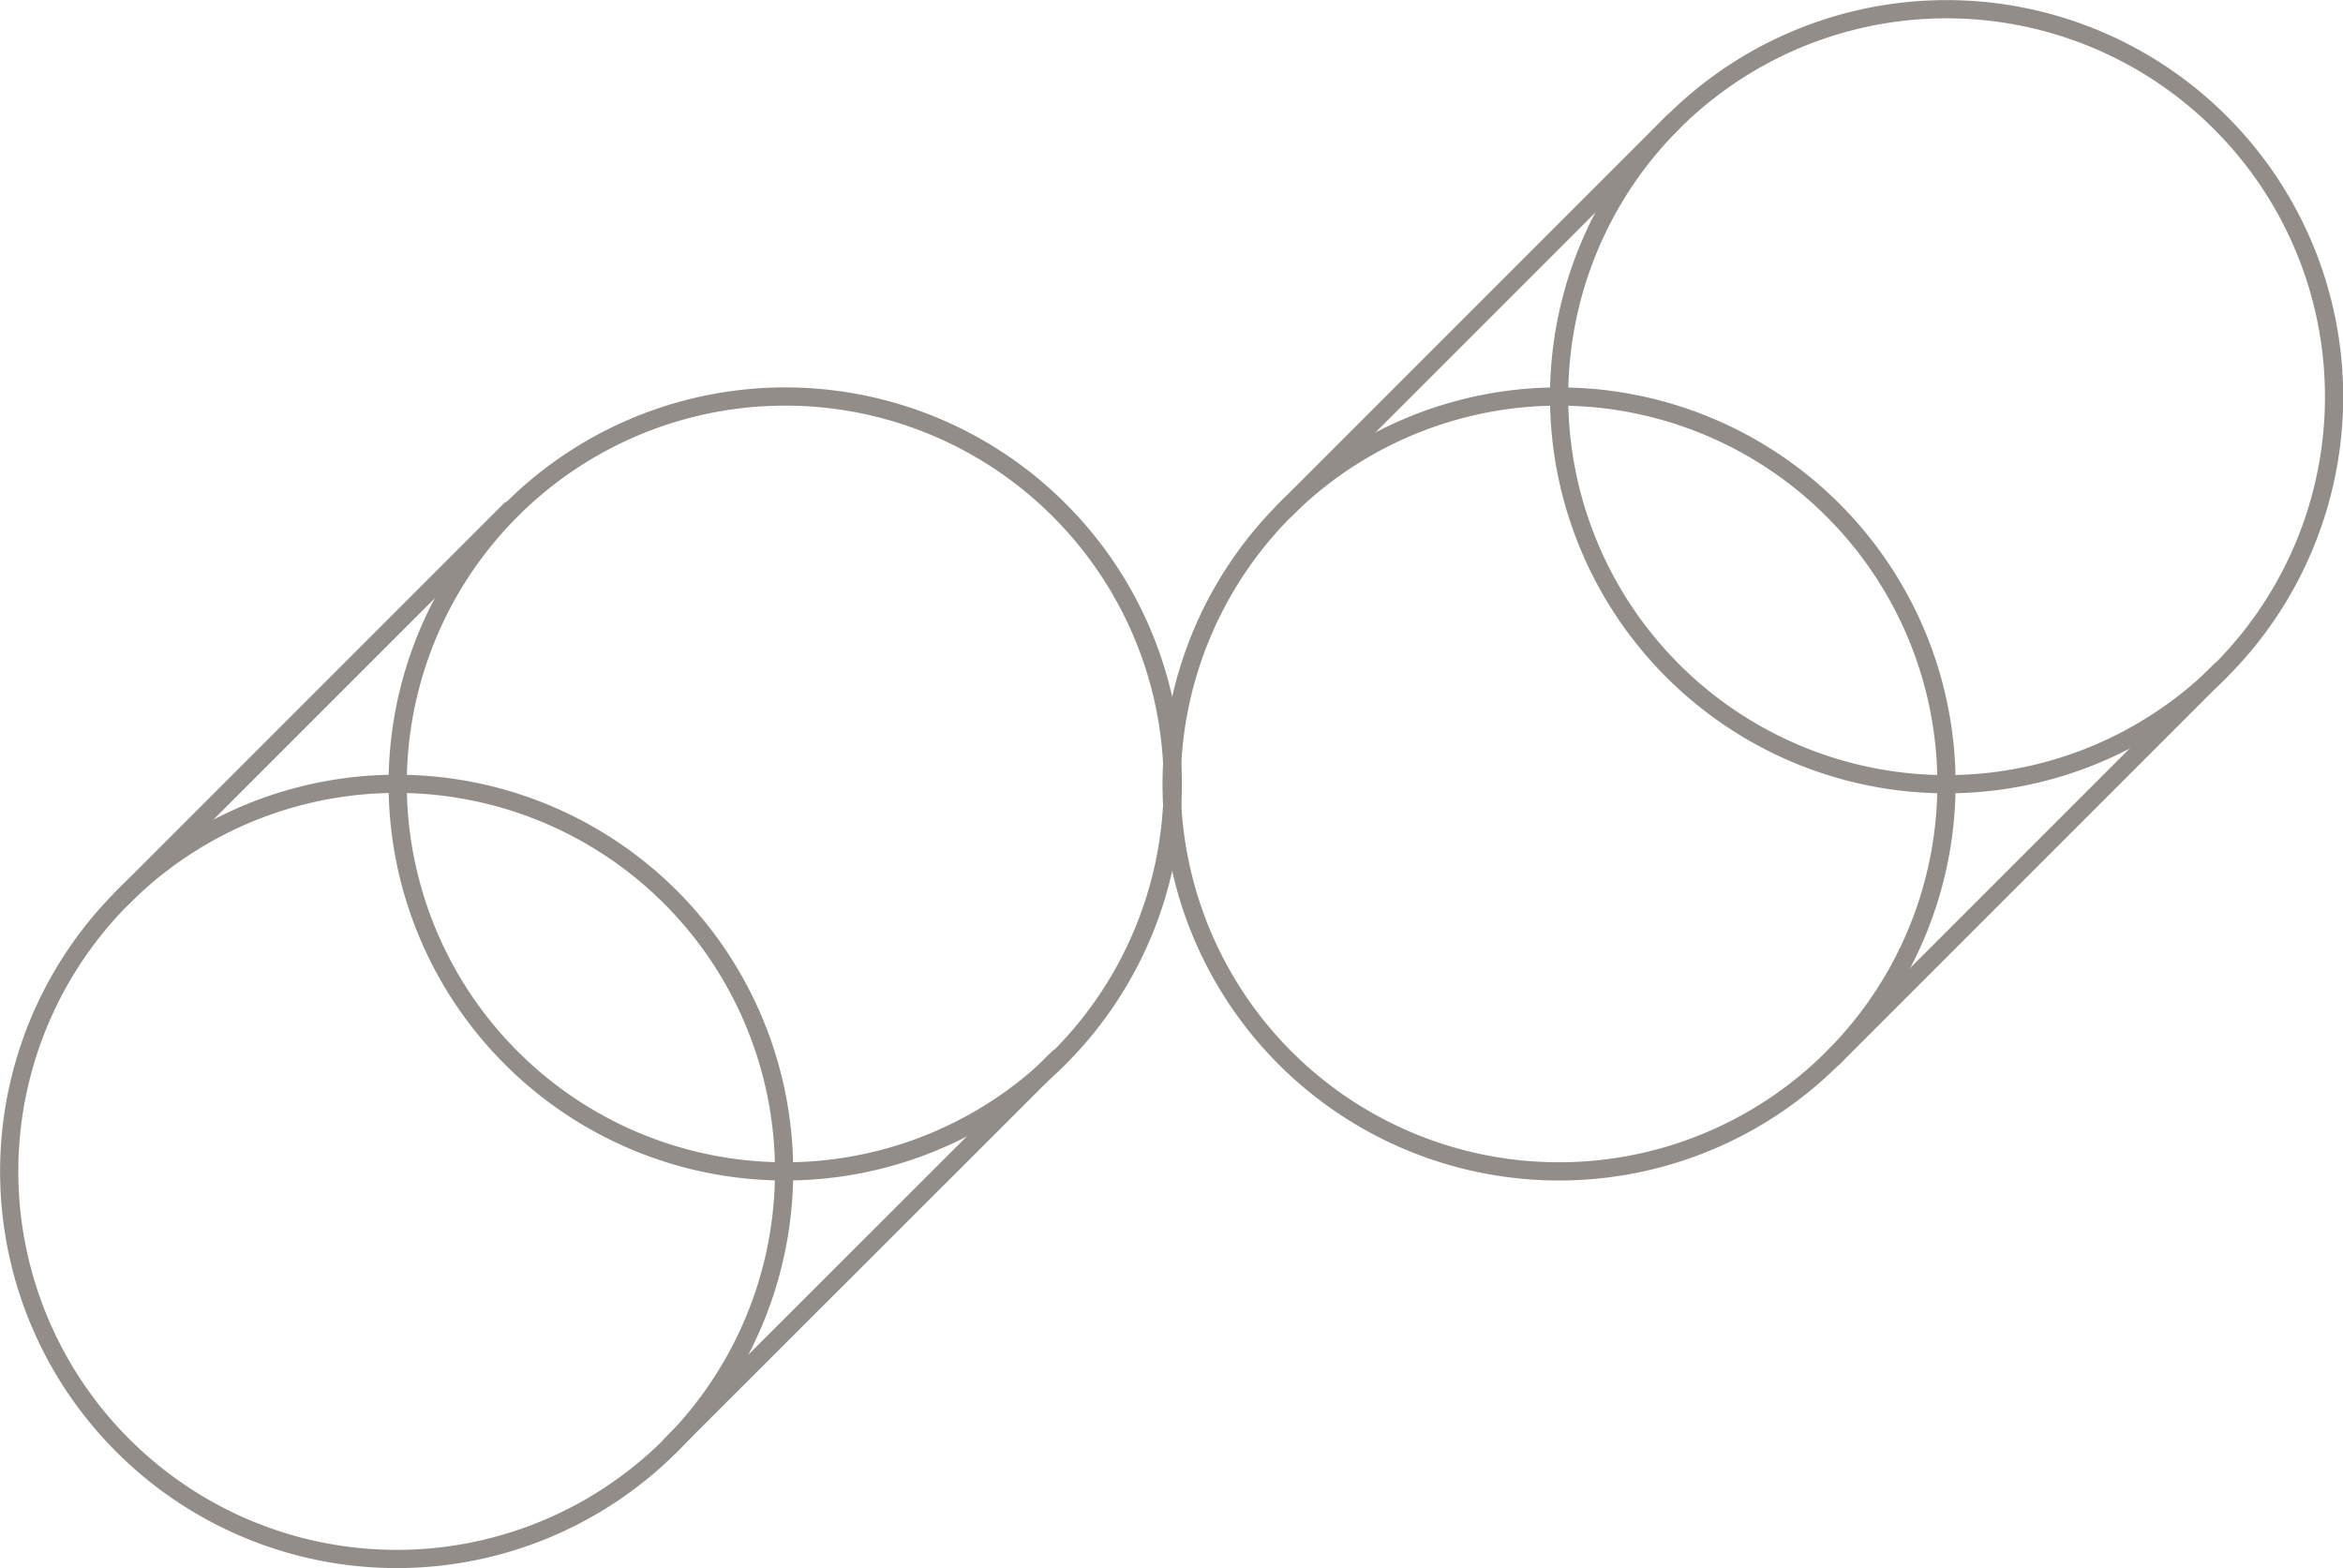 <svg id="圖層_1" data-name="圖層 1" xmlns="http://www.w3.org/2000/svg" viewBox="0 0 80.34 53.77"><title>line_5</title><g id="_群組_" data-name="&lt;群組&gt;"><g id="_群組_2" data-name="&lt;群組&gt;"><g id="_群組_3" data-name="&lt;群組&gt;"><line id="_路徑_" data-name="&lt;路徑&gt;" x1="76.14" y1="22.99" x2="62.85" y2="36.28" style="fill:none;stroke:#938d8a;stroke-linecap:round;stroke-linejoin:round;stroke-width:0.625px"/><path id="_路徑_2" data-name="&lt;路徑&gt;" d="M56.82,22.78h0A13.28,13.28,0,0,1,56.82,4h0A13.28,13.28,0,0,1,75.61,4h0a13.28,13.28,0,0,1,0,18.79h0A13.28,13.28,0,0,1,56.82,22.78Z" transform="translate(0.53 0.21)" style="fill:none;stroke:#938d8a;stroke-linecap:round;stroke-linejoin:round;stroke-width:0.625px"/><path id="_路徑_3" data-name="&lt;路徑&gt;" d="M43.53,36.06h0a13.29,13.29,0,0,1,0-18.78h0a13.28,13.28,0,0,1,18.79,0h0a13.27,13.27,0,0,1,0,18.78h0A13.28,13.28,0,0,1,43.53,36.06Z" transform="translate(0.53 0.21)" style="fill:none;stroke:#938d8a;stroke-linecap:round;stroke-linejoin:round;stroke-width:0.625px"/><line id="_路徑_4" data-name="&lt;路徑&gt;" x1="57.35" y1="4.2" x2="44.06" y2="17.49" style="fill:none;stroke:#938d8a;stroke-linecap:round;stroke-linejoin:round;stroke-width:0.625px"/></g><g id="_群組_4" data-name="&lt;群組&gt;"><g id="_群組_5" data-name="&lt;群組&gt;"><g id="_群組_6" data-name="&lt;群組&gt;"><line id="_路徑_5" data-name="&lt;路徑&gt;" x1="36.28" y1="36.28" x2="22.99" y2="49.56" style="fill:none;stroke:#938d8a;stroke-linecap:round;stroke-linejoin:round;stroke-width:0.625px"/><path id="_路徑_6" data-name="&lt;路徑&gt;" d="M17,36.06h0a13.27,13.27,0,0,1,0-18.78h0a13.28,13.28,0,0,1,18.79,0h0a13.27,13.27,0,0,1,0,18.78h0A13.28,13.28,0,0,1,17,36.06Z" transform="translate(0.53 0.21)" style="fill:none;stroke:#938d8a;stroke-linecap:round;stroke-linejoin:round;stroke-width:0.625px"/><path id="_路徑_7" data-name="&lt;路徑&gt;" d="M3.68,49.35h0a13.28,13.28,0,0,1,0-18.79h0a13.28,13.28,0,0,1,18.79,0h0a13.3,13.3,0,0,1,0,18.79h0A13.28,13.28,0,0,1,3.68,49.35Z" transform="translate(0.53 0.21)" style="fill:none;stroke:#938d8a;stroke-linecap:round;stroke-linejoin:round;stroke-width:0.625px"/><line id="_路徑_8" data-name="&lt;路徑&gt;" x1="17.49" y1="17.49" x2="4.2" y2="30.78" style="fill:none;stroke:#938d8a;stroke-linecap:round;stroke-linejoin:round;stroke-width:0.625px"/></g></g></g></g></g></svg>
